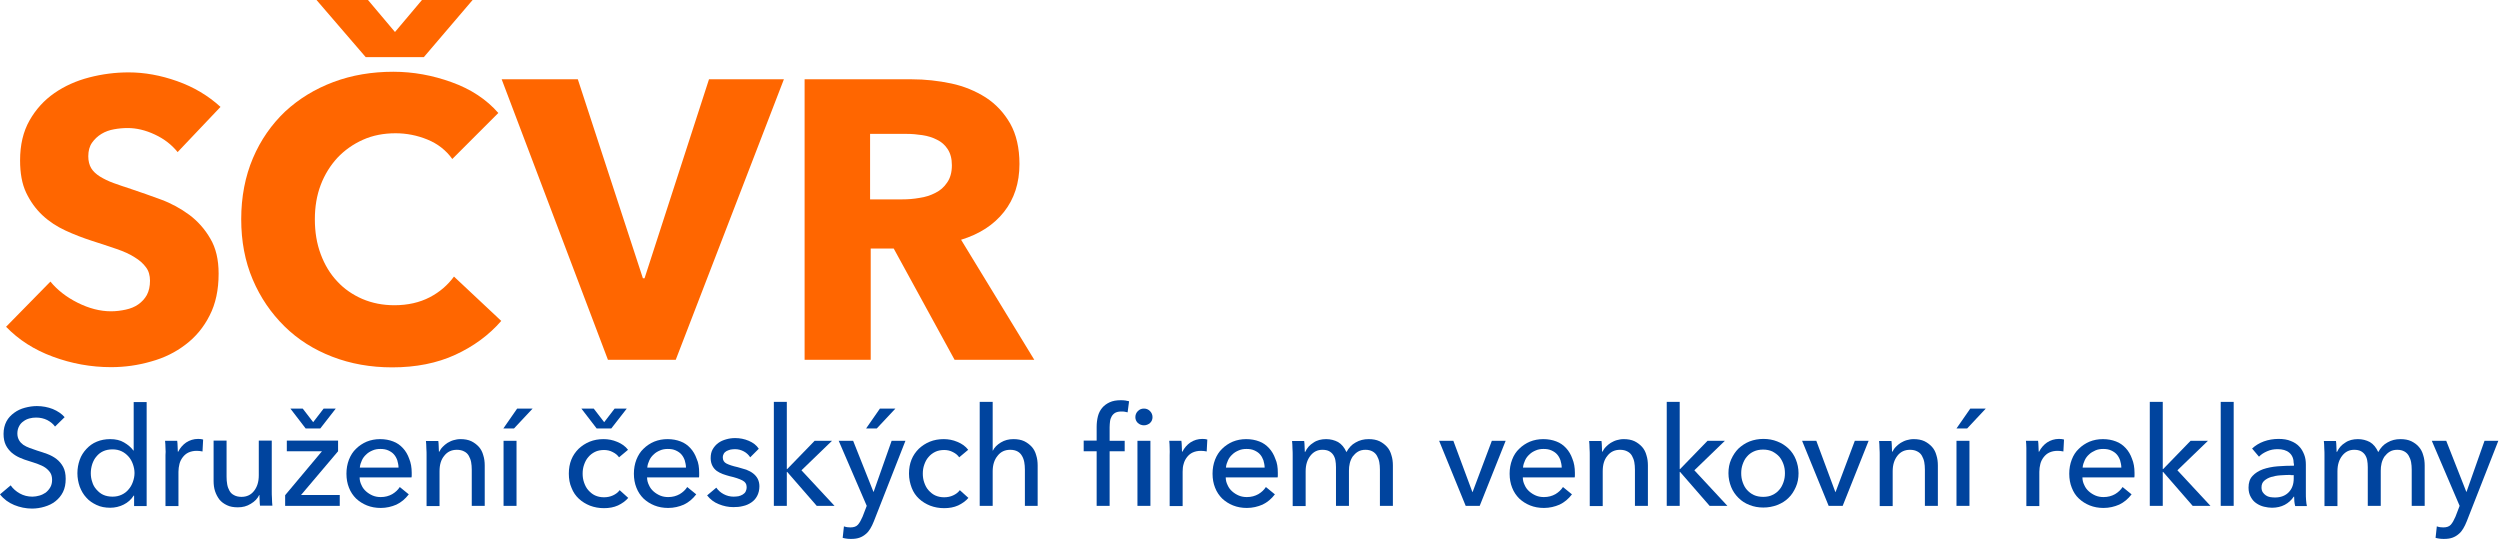 <?xml version="1.0" encoding="UTF-8" standalone="no"?>
<!DOCTYPE svg PUBLIC "-//W3C//DTD SVG 1.1//EN" "http://www.w3.org/Graphics/SVG/1.1/DTD/svg11.dtd">
<svg width="100%" height="100%" viewBox="0 0 1195 258" version="1.1" xmlns="http://www.w3.org/2000/svg" xmlns:xlink="http://www.w3.org/1999/xlink" xml:space="preserve" xmlns:serif="http://www.serif.com/" style="fill-rule:evenodd;clip-rule:evenodd;stroke-linejoin:round;stroke-miterlimit:2;">
    <g transform="matrix(1,0,0,1,-44.1,-49.1)">
        <path d="M129,121.8C126.2,118.3 122.6,115.5 118.1,113.4C113.6,111.3 109.3,110.3 105.1,110.3C103,110.3 100.8,110.5 98.6,110.9C96.4,111.3 94.4,112 92.6,113.1C90.8,114.2 89.3,115.6 88.1,117.3C86.9,119 86.3,121.2 86.3,123.8C86.3,126.1 86.8,128 87.7,129.5C88.6,131 90,132.3 91.9,133.5C93.7,134.6 95.9,135.7 98.4,136.6C100.9,137.5 103.8,138.5 106.9,139.5C111.4,141 116.2,142.7 121.1,144.5C126,146.3 130.5,148.8 134.6,151.8C138.6,154.8 142,158.6 144.6,163.1C147.3,167.6 148.6,173.2 148.6,179.9C148.6,187.6 147.2,194.3 144.3,199.9C141.5,205.5 137.6,210.2 132.8,213.8C128,217.5 122.5,220.2 116.3,221.9C110.1,223.7 103.7,224.6 97.2,224.6C87.6,224.6 78.3,222.9 69.4,219.6C60.4,216.3 53,211.5 47,205.3L68.2,183.7C71.5,187.7 75.8,191.1 81.2,193.8C86.6,196.5 91.9,197.9 97.2,197.9C99.6,197.9 101.9,197.6 104.2,197.1C106.5,196.6 108.5,195.8 110.2,194.6C111.9,193.4 113.3,191.9 114.3,190.1C115.3,188.2 115.8,185.9 115.8,183.3C115.8,180.8 115.2,178.6 113.9,176.9C112.6,175.1 110.8,173.5 108.5,172.1C106.2,170.6 103.3,169.3 99.8,168.1C96.3,166.9 92.4,165.6 88,164.2C83.7,162.8 79.5,161.2 75.4,159.3C71.3,157.4 67.6,155 64.4,152C61.2,149 58.6,145.4 56.6,141.2C54.6,137 53.7,131.8 53.7,125.8C53.7,118.3 55.2,112 58.2,106.7C61.2,101.4 65.2,97 70.1,93.6C75,90.2 80.6,87.7 86.8,86.1C93,84.5 99.2,83.7 105.6,83.7C113.2,83.7 120.9,85.1 128.8,87.9C136.7,90.7 143.6,94.8 149.5,100.2L129,121.8Z" style="fill:rgb(255,102,0);fill-rule:nonzero;"/>
    </g>
    <g transform="matrix(1,0,0,1,-44.1,-49.1)">
        <path d="M283.7,202.5C277.8,209.3 270.4,214.7 261.7,218.7C253,222.7 242.9,224.7 231.6,224.7C221.2,224.7 211.7,223 202.9,219.6C194.1,216.2 186.5,211.4 180.1,205.1C173.7,198.8 168.6,191.4 164.9,182.7C161.2,174 159.4,164.4 159.4,153.9C159.4,143.2 161.3,133.4 165,124.7C168.7,116 173.9,108.6 180.4,102.4C187,96.3 194.7,91.6 203.5,88.3C212.3,85 221.9,83.4 232.1,83.4C241.6,83.4 250.9,85.1 260,88.4C269.2,91.7 276.6,96.6 282.3,103.1L260.3,125.1C257.3,120.9 253.3,117.8 248.4,115.8C243.5,113.8 238.4,112.8 233.2,112.8C227.5,112.8 222.3,113.8 217.6,115.9C212.9,118 208.8,120.9 205.4,124.5C202,128.2 199.3,132.5 197.4,137.5C195.5,142.5 194.6,148 194.6,153.9C194.6,160 195.5,165.5 197.4,170.6C199.3,175.7 201.9,180 205.3,183.6C208.6,187.2 212.7,190 217.3,192C222,194 227.1,195 232.6,195C239,195 244.7,193.7 249.5,191.2C254.3,188.7 258.1,185.4 261.1,181.3L283.7,202.5ZM246.7,76.4L218.9,76.4L195.4,49.1L220,49.1L232.9,64.4L245.8,49.1L270,49.1L246.7,76.4Z" style="fill:rgb(255,102,0);fill-rule:nonzero;"/>
    </g>
    <g transform="matrix(1,0,0,1,-44.1,-49.1)">
        <path d="M367.1,221.1L334.7,221.1L283.9,87L320.3,87L351.4,182.1L352.2,182.1L383,87L418.8,87L367.1,221.1Z" style="fill:rgb(255,102,0);fill-rule:nonzero;"/>
    </g>
    <g transform="matrix(1,0,0,1,-44.1,-49.1)">
        <path d="M500.4,221.1L471.3,167.9L460.3,167.9L460.3,221.1L428.7,221.1L428.7,87L479.9,87C486.3,87 492.6,87.7 498.8,89C504.9,90.3 510.4,92.6 515.3,95.7C520.2,98.9 524,103 527,108.2C529.9,113.4 531.4,119.8 531.4,127.5C531.4,136.6 528.9,144.2 524,150.4C519.1,156.6 512.3,161 503.5,163.7L538.5,221.1L500.4,221.1ZM499.1,128.1C499.1,124.9 498.4,122.4 497.1,120.4C495.8,118.4 494.1,116.9 492,115.9C489.9,114.8 487.6,114.1 485,113.7C482.4,113.3 479.9,113.1 477.5,113.1L460,113.1L460,144.4L475.4,144.4C478.1,144.4 480.8,144.2 483.6,143.7C486.4,143.3 488.9,142.5 491.2,141.3C493.5,140.2 495.4,138.5 496.8,136.4C498.3,134.3 499.1,131.5 499.1,128.1Z" style="fill:rgb(255,102,0);fill-rule:nonzero;"/>
    </g>
    <g transform="matrix(1,0,0,1,-44.1,-49.1)">
        <path d="M70.4,253C69.5,251.7 68.2,250.7 66.7,249.9C65.1,249.1 63.3,248.7 61.4,248.7C60.3,248.7 59.3,248.8 58.2,249.1C57.1,249.4 56.2,249.8 55.3,250.5C54.4,251.1 53.7,251.9 53.2,252.9C52.7,253.8 52.4,255 52.4,256.3C52.4,257.6 52.7,258.6 53.2,259.5C53.7,260.4 54.4,261.1 55.2,261.7C56.1,262.3 57.1,262.8 58.2,263.2C59.4,263.6 60.6,264 61.9,264.5C63.5,265 65.1,265.5 66.7,266.1C68.3,266.7 69.8,267.5 71.1,268.5C72.4,269.5 73.5,270.8 74.3,272.3C75.1,273.8 75.5,275.7 75.5,278C75.5,280.4 75.1,282.5 74.2,284.3C73.3,286.1 72.1,287.5 70.6,288.7C69.1,289.9 67.4,290.7 65.4,291.3C63.4,291.9 61.4,292.2 59.4,292.2C56.5,292.2 53.6,291.6 50.9,290.5C48.2,289.4 45.9,287.7 44.1,285.4L49.2,281.1C50.3,282.7 51.8,284 53.6,285C55.4,286 57.4,286.5 59.6,286.5C60.7,286.5 61.8,286.3 62.9,286C64,285.7 65,285.2 65.9,284.6C66.8,283.9 67.5,283.1 68.1,282.1C68.7,281.1 69,279.9 69,278.5C69,277.1 68.7,275.9 68.1,275C67.5,274.1 66.7,273.3 65.7,272.6C64.7,271.9 63.5,271.4 62.2,270.9C60.9,270.4 59.5,270 58,269.5C56.5,269.1 55,268.5 53.6,267.9C52.2,267.3 50.9,266.5 49.7,265.5C48.6,264.5 47.6,263.3 46.9,261.9C46.2,260.5 45.8,258.7 45.8,256.5C45.8,254.2 46.3,252.2 47.2,250.5C48.1,248.8 49.4,247.5 50.9,246.4C52.4,245.3 54.1,244.5 56,244C57.9,243.5 59.8,243.2 61.7,243.2C64.4,243.2 67,243.7 69.3,244.6C71.7,245.6 73.6,246.9 75,248.5L70.4,253Z" style="fill:rgb(0,68,158);fill-rule:nonzero;"/>
    </g>
    <g transform="matrix(1,0,0,1,-44.1,-49.1)">
        <path d="M108,286C106.8,287.9 105.2,289.3 103.2,290.3C101.2,291.3 99,291.8 96.8,291.8C94.4,291.8 92.2,291.4 90.3,290.5C88.4,289.6 86.7,288.5 85.4,287C84,285.5 83,283.8 82.2,281.7C81.5,279.7 81.1,277.5 81.1,275.3C81.1,273 81.5,270.9 82.2,268.9C82.9,266.9 84,265.2 85.4,263.7C86.8,262.2 88.4,261 90.4,260.2C92.3,259.4 94.5,259 96.8,259C99.3,259 101.6,259.5 103.4,260.6C105.3,261.7 106.8,263 107.9,264.5L108,264.5L108,241.3L114.2,241.3L114.2,291L108.2,291L108.2,286L108,286ZM87.5,275.3C87.5,276.7 87.7,278.1 88.2,279.5C88.6,280.9 89.3,282.1 90.2,283.1C91.1,284.1 92.1,285 93.4,285.6C94.7,286.2 96.2,286.5 97.9,286.5C99.5,286.5 100.9,286.2 102.2,285.6C103.5,285 104.6,284.2 105.5,283.1C106.4,282.1 107.1,280.9 107.6,279.5C108.1,278.1 108.4,276.7 108.4,275.2C108.4,273.7 108.1,272.3 107.6,270.9C107.1,269.5 106.4,268.3 105.5,267.3C104.6,266.3 103.5,265.4 102.2,264.8C100.9,264.2 99.5,263.9 97.9,263.9C96.2,263.9 94.7,264.2 93.4,264.8C92.1,265.4 91.1,266.2 90.2,267.3C89.3,268.3 88.7,269.5 88.2,270.9C87.7,272.5 87.5,273.9 87.5,275.3Z" style="fill:rgb(0,68,158);fill-rule:nonzero;"/>
    </g>
    <g transform="matrix(1,0,0,1,-44.1,-49.1)">
        <path d="M123.2,263.3C123.2,262 123.1,260.8 123,259.8L128.8,259.8C128.9,260.6 129,261.5 129,262.5C129,263.5 129.1,264.4 129.1,265L129.3,265C130.2,263.2 131.5,261.7 133.1,260.6C134.8,259.5 136.7,258.9 138.8,258.9C139.8,258.9 140.6,259 141.2,259.2L140.9,264.9C140,264.7 139.1,264.6 138.1,264.6C136.6,264.6 135.3,264.9 134.2,265.4C133.1,265.9 132.2,266.7 131.5,267.6C130.8,268.5 130.2,269.6 129.9,270.8C129.6,272 129.4,273.3 129.4,274.6L129.4,291L123.2,291L123.2,266.6C123.3,265.6 123.3,264.6 123.2,263.3Z" style="fill:rgb(0,68,158);fill-rule:nonzero;"/>
    </g>
    <g transform="matrix(1,0,0,1,-44.1,-49.1)">
        <path d="M168.4,290.9C168.3,290.1 168.2,289.2 168.2,288.2C168.2,287.2 168.1,286.4 168.1,285.7L168,285.7C167.2,287.4 165.9,288.8 164,289.9C162.1,291.1 160.1,291.6 157.8,291.6C155.8,291.6 154,291.3 152.6,290.6C151.1,289.9 149.9,289 149,287.9C148.1,286.7 147.4,285.4 146.9,283.9C146.4,282.4 146.2,280.7 146.2,279L146.2,259.7L152.4,259.7L152.4,277C152.4,278.3 152.5,279.5 152.7,280.6C152.9,281.8 153.3,282.8 153.8,283.7C154.3,284.6 155,285.3 156,285.8C156.9,286.3 158.1,286.6 159.5,286.6C162,286.6 164,285.7 165.5,283.8C167,281.9 167.8,279.5 167.8,276.3L167.8,259.7L174,259.7L174,284.1C174,284.9 174,286 174.1,287.3C174.1,288.6 174.2,289.8 174.3,290.8L168.4,290.8L168.4,290.9Z" style="fill:rgb(0,68,158);fill-rule:nonzero;"/>
    </g>
    <g transform="matrix(1,0,0,1,-44.1,-49.1)">
        <path d="M205.7,264.8L188,285.7L206.5,285.7L206.5,290.9L180.4,290.9L180.4,285.8L198,264.8L181.2,264.8L181.2,259.7L205.7,259.7L205.7,264.8ZM197.2,253.9L190.2,253.9L182.9,244.4L188.8,244.4L193.8,250.9L198.8,244.4L204.6,244.4L197.2,253.9Z" style="fill:rgb(0,68,158);fill-rule:nonzero;"/>
    </g>
    <g transform="matrix(1,0,0,1,-44.1,-49.1)">
        <path d="M240.9,275.1L240.9,276.2C240.9,276.6 240.9,276.9 240.8,277.3L216,277.3C216,278.6 216.3,279.8 216.9,281C217.4,282.2 218.2,283.2 219.1,284C220,284.8 221.1,285.5 222.3,286C223.5,286.5 224.8,286.7 226.1,286.7C228.2,286.7 230,286.2 231.6,285.3C233.1,284.4 234.3,283.3 235.2,281.9L239.5,285.4C237.8,287.6 235.9,289.2 233.6,290.3C231.3,291.3 228.8,291.9 226.1,291.9C223.7,291.9 221.5,291.5 219.5,290.7C217.5,289.9 215.8,288.8 214.3,287.4C212.9,286 211.7,284.3 210.9,282.2C210.1,280.2 209.7,278 209.7,275.5C209.7,273.1 210.1,270.9 210.9,268.8C211.7,266.8 212.8,265 214.3,263.6C215.7,262.2 217.5,261 219.4,260.2C221.4,259.4 223.5,259 225.8,259C228.1,259 230.2,259.4 232,260.1C233.9,260.8 235.4,261.9 236.7,263.3C238,264.7 239,266.4 239.7,268.4C240.5,270.3 240.9,272.6 240.9,275.1ZM234.6,272.6C234.6,271.4 234.3,270.2 234,269.1C233.6,268 233.1,267.1 232.4,266.3C231.7,265.5 230.8,264.9 229.7,264.4C228.6,263.9 227.4,263.7 225.9,263.7C224.6,263.7 223.3,263.9 222.2,264.4C221,264.9 220,265.5 219.2,266.3C218.3,267.1 217.6,268 217.1,269.1C216.6,270.2 216.2,271.3 216.1,272.6L234.6,272.6Z" style="fill:rgb(0,68,158);fill-rule:nonzero;"/>
    </g>
    <g transform="matrix(1,0,0,1,-44.1,-49.1)">
        <path d="M253.6,259.8C253.7,260.6 253.8,261.5 253.8,262.5C253.8,263.5 253.9,264.3 253.9,265L254.1,265C254.5,264.2 255,263.4 255.7,262.7C256.4,262 257.2,261.3 258,260.8C258.9,260.3 259.8,259.8 260.9,259.5C262,259.2 263,259 264.2,259C266.2,259 267.9,259.3 269.4,260C270.8,260.7 272,261.6 273,262.7C274,263.8 274.7,265.2 275.1,266.7C275.6,268.2 275.8,269.9 275.8,271.6L275.8,290.9L269.6,290.9L269.6,273.6C269.6,272.3 269.5,271.1 269.3,270C269.1,268.9 268.7,267.9 268.2,267C267.7,266.1 267,265.4 266,264.9C265.1,264.4 263.9,264.1 262.5,264.1C260,264.1 258,265 256.5,266.9C254.9,268.8 254.2,271.2 254.2,274.4L254.2,291L248,291L248,266.6C248,265.8 248,264.7 247.9,263.4C247.9,262.1 247.8,260.9 247.7,259.9L253.6,259.9L253.6,259.8Z" style="fill:rgb(0,68,158);fill-rule:nonzero;"/>
    </g>
    <g transform="matrix(1,0,0,1,-44.1,-49.1)">
        <path d="M289.8,253.9L284.7,253.9L291.3,244.4L298.7,244.4L289.8,253.9ZM291,290.9L284.8,290.9L284.8,259.8L291,259.8L291,290.9Z" style="fill:rgb(0,68,158);fill-rule:nonzero;"/>
    </g>
    <g transform="matrix(1,0,0,1,-44.1,-49.1)">
        <path d="M340,267.7C339.3,266.7 338.4,265.9 337,265.2C335.7,264.5 334.3,264.2 332.8,264.2C331.2,264.2 329.7,264.5 328.5,265.1C327.3,265.7 326.2,266.5 325.3,267.6C324.4,268.6 323.8,269.8 323.3,271.2C322.8,272.6 322.6,274 322.6,275.5C322.6,277 322.8,278.4 323.3,279.8C323.8,281.2 324.4,282.4 325.3,283.4C326.2,284.4 327.2,285.3 328.5,285.9C329.8,286.5 331.2,286.8 332.8,286.8C334.4,286.8 335.8,286.5 337.1,285.9C338.4,285.3 339.5,284.5 340.3,283.4L344.4,287.1C343.1,288.6 341.4,289.8 339.5,290.7C337.5,291.6 335.3,292 332.8,292C330.4,292 328.2,291.6 326.1,290.8C324.1,290 322.3,288.9 320.8,287.5C319.3,286.1 318.1,284.4 317.3,282.3C316.4,280.3 316,278 316,275.5C316,273 316.4,270.8 317.2,268.8C318,266.8 319.2,265.1 320.7,263.6C322.2,262.2 324,261 326,260.2C328,259.4 330.2,259 332.6,259C334.8,259 337,259.4 339.1,260.3C341.3,261.2 343,262.4 344.3,264.1L340,267.7ZM336.3,253.9L329.3,253.9L322,244.4L327.9,244.4L332.9,250.9L337.9,244.4L343.7,244.4L336.3,253.9Z" style="fill:rgb(0,68,158);fill-rule:nonzero;"/>
    </g>
    <g transform="matrix(1,0,0,1,-44.1,-49.1)">
        <path d="M378.3,275.1L378.3,276.2C378.3,276.6 378.3,276.9 378.2,277.3L353.4,277.3C353.4,278.6 353.7,279.8 354.3,281C354.8,282.2 355.6,283.2 356.5,284C357.4,284.8 358.5,285.5 359.7,286C360.9,286.5 362.2,286.7 363.5,286.7C365.6,286.7 367.4,286.2 369,285.3C370.5,284.4 371.7,283.3 372.6,281.9L376.9,285.4C375.2,287.6 373.3,289.2 371,290.3C368.7,291.3 366.2,291.9 363.5,291.9C361.1,291.9 358.9,291.5 356.9,290.7C354.9,289.9 353.2,288.8 351.7,287.4C350.3,286 349.1,284.3 348.3,282.2C347.5,280.2 347.1,278 347.1,275.5C347.1,273.1 347.5,270.9 348.3,268.8C349.1,266.8 350.2,265 351.7,263.6C353.1,262.2 354.9,261 356.8,260.2C358.8,259.4 360.9,259 363.2,259C365.5,259 367.6,259.4 369.4,260.1C371.3,260.8 372.8,261.9 374.1,263.3C375.4,264.7 376.4,266.4 377.1,268.4C378,270.3 378.3,272.6 378.3,275.1ZM372,272.6C372,271.4 371.7,270.2 371.4,269.1C371,268 370.5,267.1 369.8,266.3C369.1,265.5 368.2,264.9 367.1,264.4C366,263.9 364.8,263.7 363.3,263.7C362,263.7 360.7,263.9 359.6,264.4C358.4,264.9 357.4,265.5 356.6,266.3C355.7,267.1 355,268 354.5,269.1C354,270.2 353.6,271.3 353.5,272.6L372,272.6Z" style="fill:rgb(0,68,158);fill-rule:nonzero;"/>
    </g>
    <g transform="matrix(1,0,0,1,-44.1,-49.1)">
        <path d="M402.7,267.7C402,266.6 401,265.6 399.7,264.9C398.4,264.2 397,263.8 395.4,263.8C394.7,263.8 394,263.9 393.3,264C392.6,264.2 392,264.4 391.4,264.7C390.9,265 390.4,265.4 390.1,265.9C389.8,266.4 389.6,267 389.6,267.8C389.6,269.1 390.2,270.1 391.4,270.7C392.6,271.3 394.4,271.9 396.7,272.4C398.2,272.8 399.6,273.2 400.8,273.6C402.1,274.1 403.2,274.7 404.1,275.4C405,276.1 405.8,277 406.3,278C406.8,279 407.1,280.2 407.1,281.5C407.1,283.3 406.7,284.9 406,286.2C405.3,287.5 404.4,288.5 403.2,289.3C402,290.1 400.7,290.7 399.2,291C397.7,291.4 396.2,291.5 394.6,291.5C392.2,291.5 389.9,291 387.7,290.1C385.4,289.2 383.6,287.8 382.1,285.9L386.5,282.2C387.3,283.4 388.5,284.5 390,285.3C391.5,286.1 393.1,286.5 394.8,286.5C395.6,286.5 396.3,286.4 397.1,286.3C397.8,286.1 398.5,285.9 399.1,285.5C399.7,285.1 400.2,284.7 400.5,284.1C400.8,283.5 401,282.8 401,281.9C401,280.5 400.3,279.4 398.9,278.7C397.5,278 395.5,277.3 392.8,276.7C391.7,276.4 390.7,276.1 389.6,275.7C388.5,275.3 387.6,274.8 386.7,274.2C385.8,273.5 385.1,272.7 384.6,271.7C384.1,270.7 383.8,269.5 383.8,268.1C383.8,266.4 384.1,265 384.8,263.8C385.5,262.6 386.4,261.6 387.5,260.8C388.6,260 389.8,259.5 391.2,259.1C392.6,258.7 394,258.5 395.5,258.5C397.7,258.5 399.9,258.9 402,259.8C404.1,260.7 405.7,261.9 406.8,263.6L402.7,267.7Z" style="fill:rgb(0,68,158);fill-rule:nonzero;"/>
    </g>
    <g transform="matrix(1,0,0,1,-44.1,-49.1)">
        <path d="M420.2,273.3L420.4,273.3L433.5,259.8L441.8,259.8L427.2,273.9L443,290.9L434.5,290.9L420.4,274.7L420.2,274.7L420.2,290.9L414,290.9L414,241.2L420.2,241.2L420.2,273.3Z" style="fill:rgb(0,68,158);fill-rule:nonzero;"/>
    </g>
    <g transform="matrix(1,0,0,1,-44.1,-49.1)">
        <path d="M461.6,284.2L461.7,284.2L470.3,259.8L476.9,259.8L461.8,298.3C461.3,299.6 460.7,300.8 460.1,301.8C459.5,302.8 458.8,303.7 457.9,304.4C457.1,305.1 456.1,305.7 455,306.1C453.9,306.5 452.6,306.7 451,306.7C450.3,306.7 449.7,306.7 449,306.6C448.3,306.5 447.6,306.4 446.9,306.2L447.5,300.7C448.6,301.1 449.6,301.2 450.6,301.2C452.2,301.2 453.4,300.8 454.2,299.9C455,299 455.7,297.7 456.4,296.1L458.4,290.9L445,259.8L451.9,259.8L461.6,284.2ZM463.2,253.9L458.1,253.9L464.7,244.4L472.1,244.4L463.2,253.9Z" style="fill:rgb(0,68,158);fill-rule:nonzero;"/>
    </g>
    <g transform="matrix(1,0,0,1,-44.1,-49.1)">
        <path d="M502.6,267.7C501.9,266.7 501,265.9 499.6,265.2C498.3,264.5 496.9,264.2 495.4,264.2C493.8,264.2 492.3,264.5 491.1,265.1C489.9,265.7 488.8,266.5 487.9,267.6C487,268.6 486.4,269.8 485.9,271.2C485.4,272.6 485.2,274 485.2,275.5C485.2,277 485.4,278.4 485.9,279.8C486.4,281.2 487,282.4 487.9,283.4C488.8,284.4 489.8,285.3 491.1,285.9C492.4,286.5 493.8,286.8 495.4,286.8C497,286.8 498.4,286.5 499.7,285.9C501,285.3 502.1,284.5 502.9,283.4L507,287.1C505.7,288.6 504,289.8 502.1,290.7C500.1,291.6 497.9,292 495.4,292C493,292 490.8,291.6 488.7,290.8C486.7,290 484.9,288.9 483.4,287.5C481.9,286.1 480.7,284.4 479.9,282.3C479.1,280.2 478.6,278 478.6,275.5C478.6,273 479,270.8 479.8,268.8C480.6,266.8 481.8,265.1 483.3,263.6C484.8,262.2 486.6,261 488.6,260.2C490.6,259.4 492.8,259 495.2,259C497.4,259 499.6,259.4 501.7,260.3C503.9,261.2 505.6,262.4 506.9,264.1L502.6,267.7Z" style="fill:rgb(0,68,158);fill-rule:nonzero;"/>
    </g>
    <g transform="matrix(1,0,0,1,-44.1,-49.1)">
        <path d="M518.7,264.5C519.4,263 520.7,261.7 522.5,260.6C524.3,259.5 526.3,259 528.5,259C530.5,259 532.2,259.3 533.7,260C535.1,260.7 536.3,261.6 537.3,262.7C538.3,263.8 539,265.2 539.4,266.7C539.9,268.2 540.1,269.9 540.1,271.6L540.1,290.9L534,290.9L534,273.6C534,272.3 533.9,271.1 533.7,270C533.5,268.9 533.1,267.8 532.6,267C532.1,266.1 531.4,265.4 530.5,264.9C529.6,264.4 528.4,264.1 527,264.1C524.5,264.1 522.5,265 521,266.9C519.4,268.8 518.6,271.3 518.6,274.4L518.6,290.9L512.4,290.9L512.4,241.2L518.6,241.2L518.6,264.5L518.7,264.5Z" style="fill:rgb(0,68,158);fill-rule:nonzero;"/>
    </g>
    <g transform="matrix(1,0,0,1,-44.1,-49.1)">
        <path d="M581.7,264.8L574.5,264.8L574.5,290.9L568.3,290.9L568.3,264.8L562.1,264.8L562.1,259.7L568.3,259.7L568.3,253.2C568.3,251.4 568.5,249.7 568.9,248.1C569.3,246.5 570,245.2 570.9,244.1C571.8,243 573,242.1 574.5,241.4C576,240.7 577.8,240.4 579.9,240.4C581.4,240.4 582.7,240.6 583.8,240.9L583.1,246.2C582.6,246.1 582.1,246 581.7,245.9C581.2,245.8 580.7,245.8 580.1,245.8C578.9,245.8 578,246 577.2,246.4C576.5,246.8 575.9,247.4 575.5,248.1C575.1,248.8 574.8,249.6 574.7,250.5C574.6,251.4 574.5,252.3 574.5,253.3L574.5,259.8L581.7,259.8L581.7,264.8ZM595,248.5C595,249.6 594.6,250.6 593.8,251.3C593,252 592,252.4 590.9,252.4C589.8,252.4 588.8,252 588,251.3C587.2,250.5 586.8,249.6 586.8,248.5C586.8,247.4 587.2,246.4 588,245.6C588.8,244.8 589.7,244.4 590.9,244.4C592.1,244.4 593,244.8 593.8,245.6C594.6,246.4 595,247.4 595,248.5ZM594,290.9L587.8,290.9L587.8,259.8L594,259.8L594,290.9Z" style="fill:rgb(0,68,158);fill-rule:nonzero;"/>
    </g>
    <g transform="matrix(1,0,0,1,-44.1,-49.1)">
        <path d="M603.2,263.3C603.2,262 603.1,260.8 603,259.8L608.8,259.8C608.9,260.6 609,261.5 609,262.5C609,263.5 609.1,264.4 609.1,265L609.3,265C610.2,263.2 611.5,261.7 613.1,260.6C614.8,259.5 616.7,258.9 618.8,258.9C619.8,258.9 620.6,259 621.2,259.2L620.9,264.9C620,264.7 619.1,264.6 618.1,264.6C616.6,264.6 615.3,264.9 614.2,265.4C613.1,265.9 612.2,266.7 611.5,267.6C610.8,268.5 610.2,269.6 609.9,270.8C609.5,272 609.4,273.3 609.4,274.6L609.4,291L603.2,291L603.2,266.6C603.3,265.6 603.2,264.6 603.2,263.3Z" style="fill:rgb(0,68,158);fill-rule:nonzero;"/>
    </g>
    <g transform="matrix(1,0,0,1,-44.1,-49.1)">
        <path d="M654.9,275.1L654.9,276.2C654.9,276.6 654.9,276.9 654.8,277.3L630,277.3C630,278.6 630.3,279.8 630.9,281C631.4,282.2 632.2,283.2 633.1,284C634,284.8 635.1,285.5 636.3,286C637.5,286.5 638.8,286.7 640.1,286.7C642.2,286.7 644,286.2 645.6,285.3C647.1,284.4 648.3,283.3 649.2,281.9L653.5,285.4C651.8,287.6 649.9,289.2 647.6,290.3C645.3,291.3 642.8,291.9 640.1,291.9C637.7,291.9 635.5,291.5 633.5,290.7C631.5,289.9 629.8,288.8 628.3,287.4C626.9,286 625.7,284.3 624.9,282.2C624.1,280.2 623.7,278 623.7,275.5C623.7,273.1 624.1,270.9 624.9,268.8C625.7,266.8 626.8,265 628.3,263.6C629.7,262.2 631.5,261 633.4,260.2C635.4,259.4 637.5,259 639.8,259C642.1,259 644.2,259.4 646,260.1C647.9,260.8 649.4,261.9 650.7,263.3C652,264.7 653,266.4 653.7,268.4C654.6,270.3 654.9,272.6 654.9,275.1ZM648.6,272.6C648.6,271.4 648.3,270.2 648,269.1C647.6,268 647.1,267.1 646.4,266.3C645.7,265.5 644.8,264.9 643.7,264.4C642.6,263.9 641.4,263.7 639.9,263.7C638.6,263.7 637.3,263.9 636.2,264.4C635,264.9 634,265.5 633.2,266.3C632.3,267.1 631.6,268 631.1,269.1C630.6,270.2 630.2,271.3 630.1,272.6L648.6,272.6Z" style="fill:rgb(0,68,158);fill-rule:nonzero;"/>
    </g>
    <g transform="matrix(1,0,0,1,-44.1,-49.1)">
        <path d="M671.9,260.7C673.6,259.5 675.7,259 678,259C680.1,259 682,259.5 683.7,260.4C685.4,261.4 686.7,263 687.7,265.2C688.8,263.2 690.2,261.6 692.1,260.6C694,259.5 696,259 698.3,259C700.3,259 702,259.3 703.5,260C704.9,260.7 706.1,261.6 707.1,262.7C708.1,263.8 708.8,265.2 709.2,266.7C709.7,268.2 709.9,269.9 709.9,271.6L709.9,290.9L703.7,290.9L703.7,273.6C703.7,272.3 703.6,271.1 703.4,270C703.2,268.9 702.8,267.9 702.3,267C701.8,266.1 701.1,265.4 700.2,264.9C699.3,264.4 698.2,264.1 696.8,264.1C695.4,264.1 694.2,264.4 693.2,265C692.2,265.6 691.4,266.4 690.7,267.3C690.1,268.2 689.6,269.3 689.3,270.5C689,271.7 688.9,272.9 688.9,274.1L688.9,290.9L682.7,290.9L682.7,272.4C682.7,271.2 682.6,270.1 682.4,269C682.2,268 681.8,267.1 681.3,266.4C680.8,265.7 680.1,265.1 679.3,264.7C678.5,264.3 677.4,264.1 676.2,264.1C673.9,264.1 672,265 670.5,266.9C669,268.8 668.2,271.2 668.2,274.4L668.2,291L662,291L662,266.6C662,265.8 662,264.7 661.9,263.4C661.9,262.1 661.8,260.9 661.7,259.9L667.5,259.9C667.6,260.7 667.7,261.6 667.7,262.6C667.7,263.6 667.8,264.4 667.8,265.1L668,265.1C668.9,263.2 670.1,261.8 671.9,260.7Z" style="fill:rgb(0,68,158);fill-rule:nonzero;"/>
    </g>
    <g transform="matrix(1,0,0,1,-44.1,-49.1)">
        <path d="M751.4,290.9L744.7,290.9L732,259.8L738.8,259.8L747.9,284.3L748,284.3L757.2,259.8L763.8,259.8L751.4,290.9Z" style="fill:rgb(0,68,158);fill-rule:nonzero;"/>
    </g>
    <g transform="matrix(1,0,0,1,-44.1,-49.1)">
        <path d="M796.9,275.1L796.9,276.2C796.9,276.6 796.9,276.9 796.8,277.3L772,277.3C772,278.6 772.3,279.8 772.9,281C773.4,282.2 774.2,283.2 775.1,284C776,284.8 777.1,285.5 778.3,286C779.5,286.5 780.8,286.7 782.1,286.7C784.2,286.7 786,286.2 787.6,285.3C789.1,284.4 790.3,283.3 791.2,281.9L795.5,285.4C793.8,287.6 791.9,289.2 789.6,290.3C787.3,291.3 784.8,291.9 782.1,291.9C779.7,291.9 777.5,291.5 775.5,290.7C773.5,289.9 771.8,288.8 770.3,287.4C768.9,286 767.7,284.3 766.9,282.2C766.1,280.2 765.7,278 765.7,275.5C765.7,273.1 766.1,270.9 766.9,268.8C767.7,266.7 768.8,265 770.3,263.6C771.7,262.2 773.5,261 775.4,260.2C777.4,259.4 779.5,259 781.8,259C784.1,259 786.2,259.4 788,260.1C789.9,260.8 791.4,261.9 792.7,263.3C794,264.7 795,266.4 795.7,268.4C796.5,270.3 796.9,272.6 796.9,275.1ZM790.6,272.6C790.6,271.4 790.3,270.2 790,269.1C789.6,268 789.1,267.1 788.4,266.3C787.7,265.5 786.8,264.9 785.7,264.4C784.6,263.9 783.4,263.7 781.9,263.7C780.6,263.7 779.3,263.9 778.2,264.4C777,264.9 776,265.5 775.2,266.3C774.3,267.1 773.6,268 773.1,269.1C772.6,270.2 772.2,271.3 772.1,272.6L790.6,272.6Z" style="fill:rgb(0,68,158);fill-rule:nonzero;"/>
    </g>
    <g transform="matrix(1,0,0,1,-44.1,-49.1)">
        <path d="M809.6,259.8C809.7,260.6 809.8,261.5 809.8,262.5C809.8,263.5 809.9,264.3 809.9,265L810.1,265C810.5,264.2 811,263.4 811.7,262.7C812.4,262 813.2,261.3 814,260.8C814.9,260.3 815.8,259.8 816.9,259.5C818,259.2 819,259 820.2,259C822.2,259 823.9,259.3 825.4,260C826.8,260.7 828,261.6 829,262.7C830,263.8 830.7,265.2 831.1,266.7C831.6,268.2 831.8,269.9 831.8,271.6L831.8,290.9L825.6,290.9L825.6,273.6C825.6,272.3 825.5,271.1 825.3,270C825.1,268.9 824.7,267.9 824.2,267C823.7,266.1 823,265.4 822,264.9C821.1,264.4 819.9,264.1 818.5,264.1C816,264.1 814,265 812.5,266.9C810.9,268.8 810.2,271.2 810.2,274.4L810.2,291L804,291L804,266.6C804,265.8 804,264.7 803.9,263.4C803.9,262.1 803.8,260.9 803.7,259.9L809.6,259.9L809.6,259.8Z" style="fill:rgb(0,68,158);fill-rule:nonzero;"/>
    </g>
    <g transform="matrix(1,0,0,1,-44.1,-49.1)">
        <path d="M847,273.3L847.2,273.3L860.3,259.8L868.6,259.8L854,273.9L869.8,290.9L861.3,290.9L847.2,274.7L847,274.7L847,290.9L840.8,290.9L840.8,241.2L847,241.2L847,273.3Z" style="fill:rgb(0,68,158);fill-rule:nonzero;"/>
    </g>
    <g transform="matrix(1,0,0,1,-44.1,-49.1)">
        <path d="M903.8,275.3C903.8,277.7 903.4,279.9 902.5,281.9C901.6,283.9 900.5,285.7 899,287.1C897.5,288.6 895.7,289.7 893.6,290.5C891.5,291.3 889.3,291.7 887,291.7C884.6,291.7 882.4,291.3 880.4,290.5C878.3,289.7 876.6,288.6 875.1,287.1C873.6,285.6 872.4,283.9 871.6,281.9C870.8,279.9 870.3,277.7 870.3,275.3C870.3,272.9 870.7,270.7 871.6,268.7C872.5,266.7 873.6,265 875.1,263.5C876.6,262.1 878.4,260.9 880.4,260.1C882.5,259.3 884.7,258.9 887,258.9C889.4,258.9 891.6,259.3 893.6,260.1C895.7,260.9 897.4,262 899,263.5C900.5,264.9 901.7,266.7 902.5,268.7C903.3,270.7 903.8,272.9 903.8,275.3ZM897.3,275.3C897.3,273.8 897.1,272.4 896.6,271C896.1,269.6 895.5,268.5 894.6,267.4C893.7,266.4 892.6,265.6 891.3,264.9C890,264.3 888.5,264 886.9,264C885.2,264 883.7,264.3 882.4,264.9C881.1,265.5 880,266.3 879.1,267.4C878.2,268.4 877.6,269.6 877.1,271C876.6,272.4 876.4,273.8 876.4,275.3C876.4,276.8 876.6,278.2 877.1,279.6C877.6,281 878.2,282.2 879.1,283.2C880,284.2 881.1,285.1 882.4,285.7C883.7,286.3 885.2,286.6 886.9,286.6C888.6,286.6 890.1,286.3 891.3,285.7C892.6,285.1 893.7,284.3 894.6,283.2C895.5,282.2 896.1,281 896.6,279.6C897.1,278.2 897.3,276.8 897.3,275.3Z" style="fill:rgb(0,68,158);fill-rule:nonzero;"/>
    </g>
    <g transform="matrix(1,0,0,1,-44.1,-49.1)">
        <path d="M924.9,290.9L918.2,290.9L905.5,259.8L912.3,259.8L921.4,284.3L921.5,284.3L930.7,259.8L937.3,259.8L924.9,290.9Z" style="fill:rgb(0,68,158);fill-rule:nonzero;"/>
    </g>
    <g transform="matrix(1,0,0,1,-44.1,-49.1)">
        <path d="M948.2,259.8C948.3,260.6 948.4,261.5 948.4,262.5C948.4,263.5 948.5,264.3 948.5,265L948.7,265C949.1,264.2 949.6,263.4 950.3,262.7C951,262 951.8,261.3 952.6,260.8C953.5,260.3 954.4,259.8 955.5,259.5C956.6,259.2 957.6,259 958.8,259C960.8,259 962.5,259.3 964,260C965.4,260.7 966.6,261.6 967.6,262.7C968.6,263.8 969.3,265.2 969.7,266.7C970.2,268.2 970.4,269.9 970.4,271.6L970.4,290.9L964.2,290.9L964.2,273.6C964.2,272.3 964.1,271.1 963.9,270C963.7,268.9 963.3,267.9 962.8,267C962.3,266.1 961.6,265.4 960.6,264.9C959.7,264.4 958.5,264.1 957.1,264.1C954.6,264.1 952.6,265 951.1,266.9C949.6,268.8 948.8,271.2 948.8,274.4L948.8,291L942.6,291L942.6,266.6C942.6,265.8 942.6,264.7 942.5,263.4C942.5,262.1 942.4,260.9 942.3,259.9L948.2,259.9L948.2,259.8Z" style="fill:rgb(0,68,158);fill-rule:nonzero;"/>
    </g>
    <g transform="matrix(1,0,0,1,-44.1,-49.1)">
        <path d="M984.4,253.9L979.3,253.9L985.9,244.4L993.3,244.4L984.4,253.9ZM985.5,290.9L979.3,290.9L979.3,259.8L985.5,259.8L985.5,290.9Z" style="fill:rgb(0,68,158);fill-rule:nonzero;"/>
    </g>
    <g transform="matrix(1,0,0,1,-44.1,-49.1)">
        <path d="M1012.7,263.3C1012.7,262 1012.6,260.8 1012.5,259.8L1018.3,259.8C1018.4,260.6 1018.5,261.5 1018.5,262.5C1018.5,263.5 1018.6,264.4 1018.6,265L1018.8,265C1019.7,263.2 1021,261.7 1022.6,260.6C1024.3,259.5 1026.2,258.9 1028.3,258.9C1029.3,258.9 1030.1,259 1030.7,259.2L1030.4,264.9C1029.5,264.7 1028.6,264.6 1027.6,264.6C1026.1,264.6 1024.8,264.9 1023.7,265.4C1022.6,265.9 1021.7,266.7 1021,267.6C1020.3,268.5 1019.7,269.6 1019.4,270.8C1019.1,272 1018.9,273.3 1018.9,274.6L1018.9,291L1012.7,291L1012.7,263.3Z" style="fill:rgb(0,68,158);fill-rule:nonzero;"/>
    </g>
    <g transform="matrix(1,0,0,1,-44.1,-49.1)">
        <path d="M1064.4,275.1L1064.4,276.2C1064.4,276.6 1064.4,276.9 1064.3,277.3L1039.5,277.3C1039.5,278.6 1039.8,279.8 1040.4,281C1040.9,282.2 1041.7,283.2 1042.6,284C1043.5,284.8 1044.6,285.5 1045.8,286C1047,286.5 1048.3,286.7 1049.6,286.7C1051.7,286.7 1053.5,286.2 1055.1,285.3C1056.6,284.4 1057.8,283.3 1058.7,281.9L1063,285.4C1061.3,287.6 1059.4,289.2 1057.1,290.3C1054.8,291.3 1052.3,291.9 1049.6,291.9C1047.2,291.9 1045,291.5 1043,290.7C1041,289.9 1039.3,288.8 1037.8,287.4C1036.3,286 1035.2,284.3 1034.4,282.2C1033.6,280.2 1033.2,278 1033.2,275.5C1033.2,273.1 1033.6,270.9 1034.4,268.8C1035.2,266.7 1036.3,265 1037.8,263.6C1039.2,262.2 1041,261 1042.9,260.2C1044.9,259.4 1047,259 1049.3,259C1051.6,259 1053.7,259.4 1055.5,260.1C1057.4,260.8 1058.9,261.9 1060.2,263.3C1061.5,264.7 1062.5,266.4 1063.2,268.4C1064,270.3 1064.4,272.6 1064.4,275.1ZM1058.1,272.6C1058.1,271.4 1057.8,270.2 1057.5,269.1C1057.1,268 1056.6,267.1 1055.9,266.3C1055.2,265.5 1054.3,264.9 1053.2,264.4C1052.1,263.9 1050.9,263.7 1049.4,263.7C1048.1,263.7 1046.8,263.9 1045.7,264.4C1044.6,264.9 1043.5,265.5 1042.7,266.3C1041.8,267.1 1041.1,268 1040.6,269.1C1040.1,270.2 1039.7,271.3 1039.6,272.6L1058.1,272.6Z" style="fill:rgb(0,68,158);fill-rule:nonzero;"/>
    </g>
    <g transform="matrix(1,0,0,1,-44.1,-49.1)">
        <path d="M1077.9,273.3L1078.1,273.3L1091.2,259.8L1099.5,259.8L1084.9,273.9L1100.7,290.9L1092.2,290.9L1078.1,274.7L1077.9,274.7L1077.9,290.9L1071.7,290.9L1071.7,241.2L1077.9,241.2L1077.9,273.3Z" style="fill:rgb(0,68,158);fill-rule:nonzero;"/>
    </g>
    <g transform="matrix(1,0,0,1,-44.1,-49.1)">
        <rect x="1105.6" y="241.2" width="6.2" height="49.7" style="fill:rgb(0,68,158);fill-rule:nonzero;"/>
    </g>
    <g transform="matrix(1,0,0,1,-44.1,-49.1)">
        <path d="M1140.5,270.7C1140.5,268.4 1139.8,266.7 1138.4,265.5C1137,264.3 1135.1,263.8 1132.8,263.8C1131,263.8 1129.4,264.1 1127.8,264.8C1126.2,265.5 1124.9,266.3 1123.9,267.4L1120.6,263.5C1122.1,262.1 1124,260.9 1126.2,260.1C1128.4,259.3 1130.8,258.9 1133.3,258.9C1135.5,258.9 1137.5,259.2 1139.1,259.9C1140.7,260.5 1142.1,261.4 1143.1,262.5C1144.2,263.6 1144.9,264.9 1145.5,266.4C1146.1,267.9 1146.3,269.5 1146.3,271.2L1146.3,284.8C1146.3,285.9 1146.3,287 1146.4,288.1C1146.5,289.3 1146.6,290.2 1146.8,291L1141.2,291C1140.8,289.5 1140.7,288 1140.7,286.5L1140.5,286.5C1139.4,288.2 1137.9,289.5 1136.2,290.4C1134.5,291.3 1132.4,291.8 1130.1,291.8C1128.9,291.8 1127.6,291.6 1126.3,291.3C1125,291 1123.7,290.4 1122.7,289.7C1121.6,289 1120.7,288 1120,286.7C1119.3,285.5 1118.9,284 1118.9,282.2C1118.9,279.8 1119.5,278 1120.8,276.6C1122.1,275.2 1123.7,274.2 1125.8,273.4C1127.9,272.7 1130.2,272.2 1132.8,272C1135.4,271.8 1138,271.7 1140.6,271.7L1140.6,270.7L1140.5,270.7ZM1139,276.1C1137.5,276.1 1135.9,276.2 1134.2,276.3C1132.5,276.4 1131.1,276.7 1129.7,277.1C1128.4,277.5 1127.3,278.1 1126.4,278.9C1125.5,279.7 1125.1,280.7 1125.1,282.1C1125.1,283 1125.3,283.8 1125.7,284.4C1126.1,285 1126.6,285.5 1127.2,285.9C1127.8,286.3 1128.5,286.6 1129.2,286.7C1129.9,286.8 1130.7,286.9 1131.5,286.9C1134.4,286.9 1136.6,286 1138.2,284.3C1139.8,282.6 1140.5,280.4 1140.5,277.8L1140.5,276.2L1139,276.2L1139,276.1Z" style="fill:rgb(0,68,158);fill-rule:nonzero;"/>
    </g>
    <g transform="matrix(1,0,0,1,-44.1,-49.1)">
        <path d="M1165.1,260.7C1166.8,259.5 1168.9,259 1171.2,259C1173.3,259 1175.2,259.5 1176.9,260.4C1178.6,261.4 1179.9,263 1180.9,265.2C1182,263.2 1183.4,261.6 1185.3,260.6C1187.2,259.5 1189.2,259 1191.5,259C1193.5,259 1195.2,259.3 1196.7,260C1198.1,260.7 1199.4,261.6 1200.3,262.7C1201.3,263.8 1202,265.2 1202.4,266.7C1202.9,268.2 1203.1,269.9 1203.1,271.6L1203.1,290.9L1196.9,290.9L1196.9,273.6C1196.9,272.3 1196.8,271.1 1196.6,270C1196.4,268.9 1196,267.9 1195.5,267C1195,266.1 1194.3,265.4 1193.4,264.9C1192.5,264.4 1191.4,264.1 1190,264.1C1188.6,264.1 1187.4,264.4 1186.4,265C1185.4,265.6 1184.6,266.4 1183.9,267.3C1183.3,268.2 1182.8,269.3 1182.5,270.5C1182.2,271.7 1182.1,272.9 1182.1,274.1L1182.1,290.9L1175.9,290.9L1175.9,272.4C1175.9,271.2 1175.8,270.1 1175.6,269C1175.4,268 1175,267.1 1174.5,266.4C1174,265.7 1173.3,265.1 1172.5,264.7C1171.7,264.3 1170.6,264.1 1169.4,264.1C1167.1,264.1 1165.2,265 1163.7,266.9C1162.2,268.8 1161.4,271.2 1161.4,274.4L1161.4,291L1155.2,291L1155.2,266.6C1155.2,265.8 1155.2,264.7 1155.1,263.4C1155.1,262.1 1155,260.9 1154.9,259.9L1160.7,259.9C1160.8,260.7 1160.9,261.6 1160.9,262.6C1160.9,263.6 1161,264.4 1161,265.1L1161.2,265.1C1162.1,263.2 1163.3,261.8 1165.1,260.7Z" style="fill:rgb(0,68,158);fill-rule:nonzero;"/>
    </g>
    <g transform="matrix(1,0,0,1,-44.1,-49.1)">
        <path d="M1223,284.2L1223.1,284.2L1231.7,259.8L1238.3,259.8L1223.2,298.3C1222.7,299.6 1222.1,300.8 1221.5,301.8C1220.9,302.8 1220.2,303.7 1219.3,304.4C1218.5,305.1 1217.5,305.7 1216.4,306.1C1215.3,306.5 1214,306.7 1212.4,306.7C1211.7,306.7 1211.1,306.7 1210.4,306.6C1209.7,306.5 1209,306.4 1208.3,306.2L1208.9,300.7C1210,301.1 1211,301.2 1212,301.2C1213.6,301.2 1214.8,300.8 1215.6,299.9C1216.4,299 1217.1,297.7 1217.8,296.1L1219.8,290.9L1206.5,259.8L1213.4,259.8L1223,284.2Z" style="fill:rgb(0,68,158);fill-rule:nonzero;"/>
    </g>
</svg>
